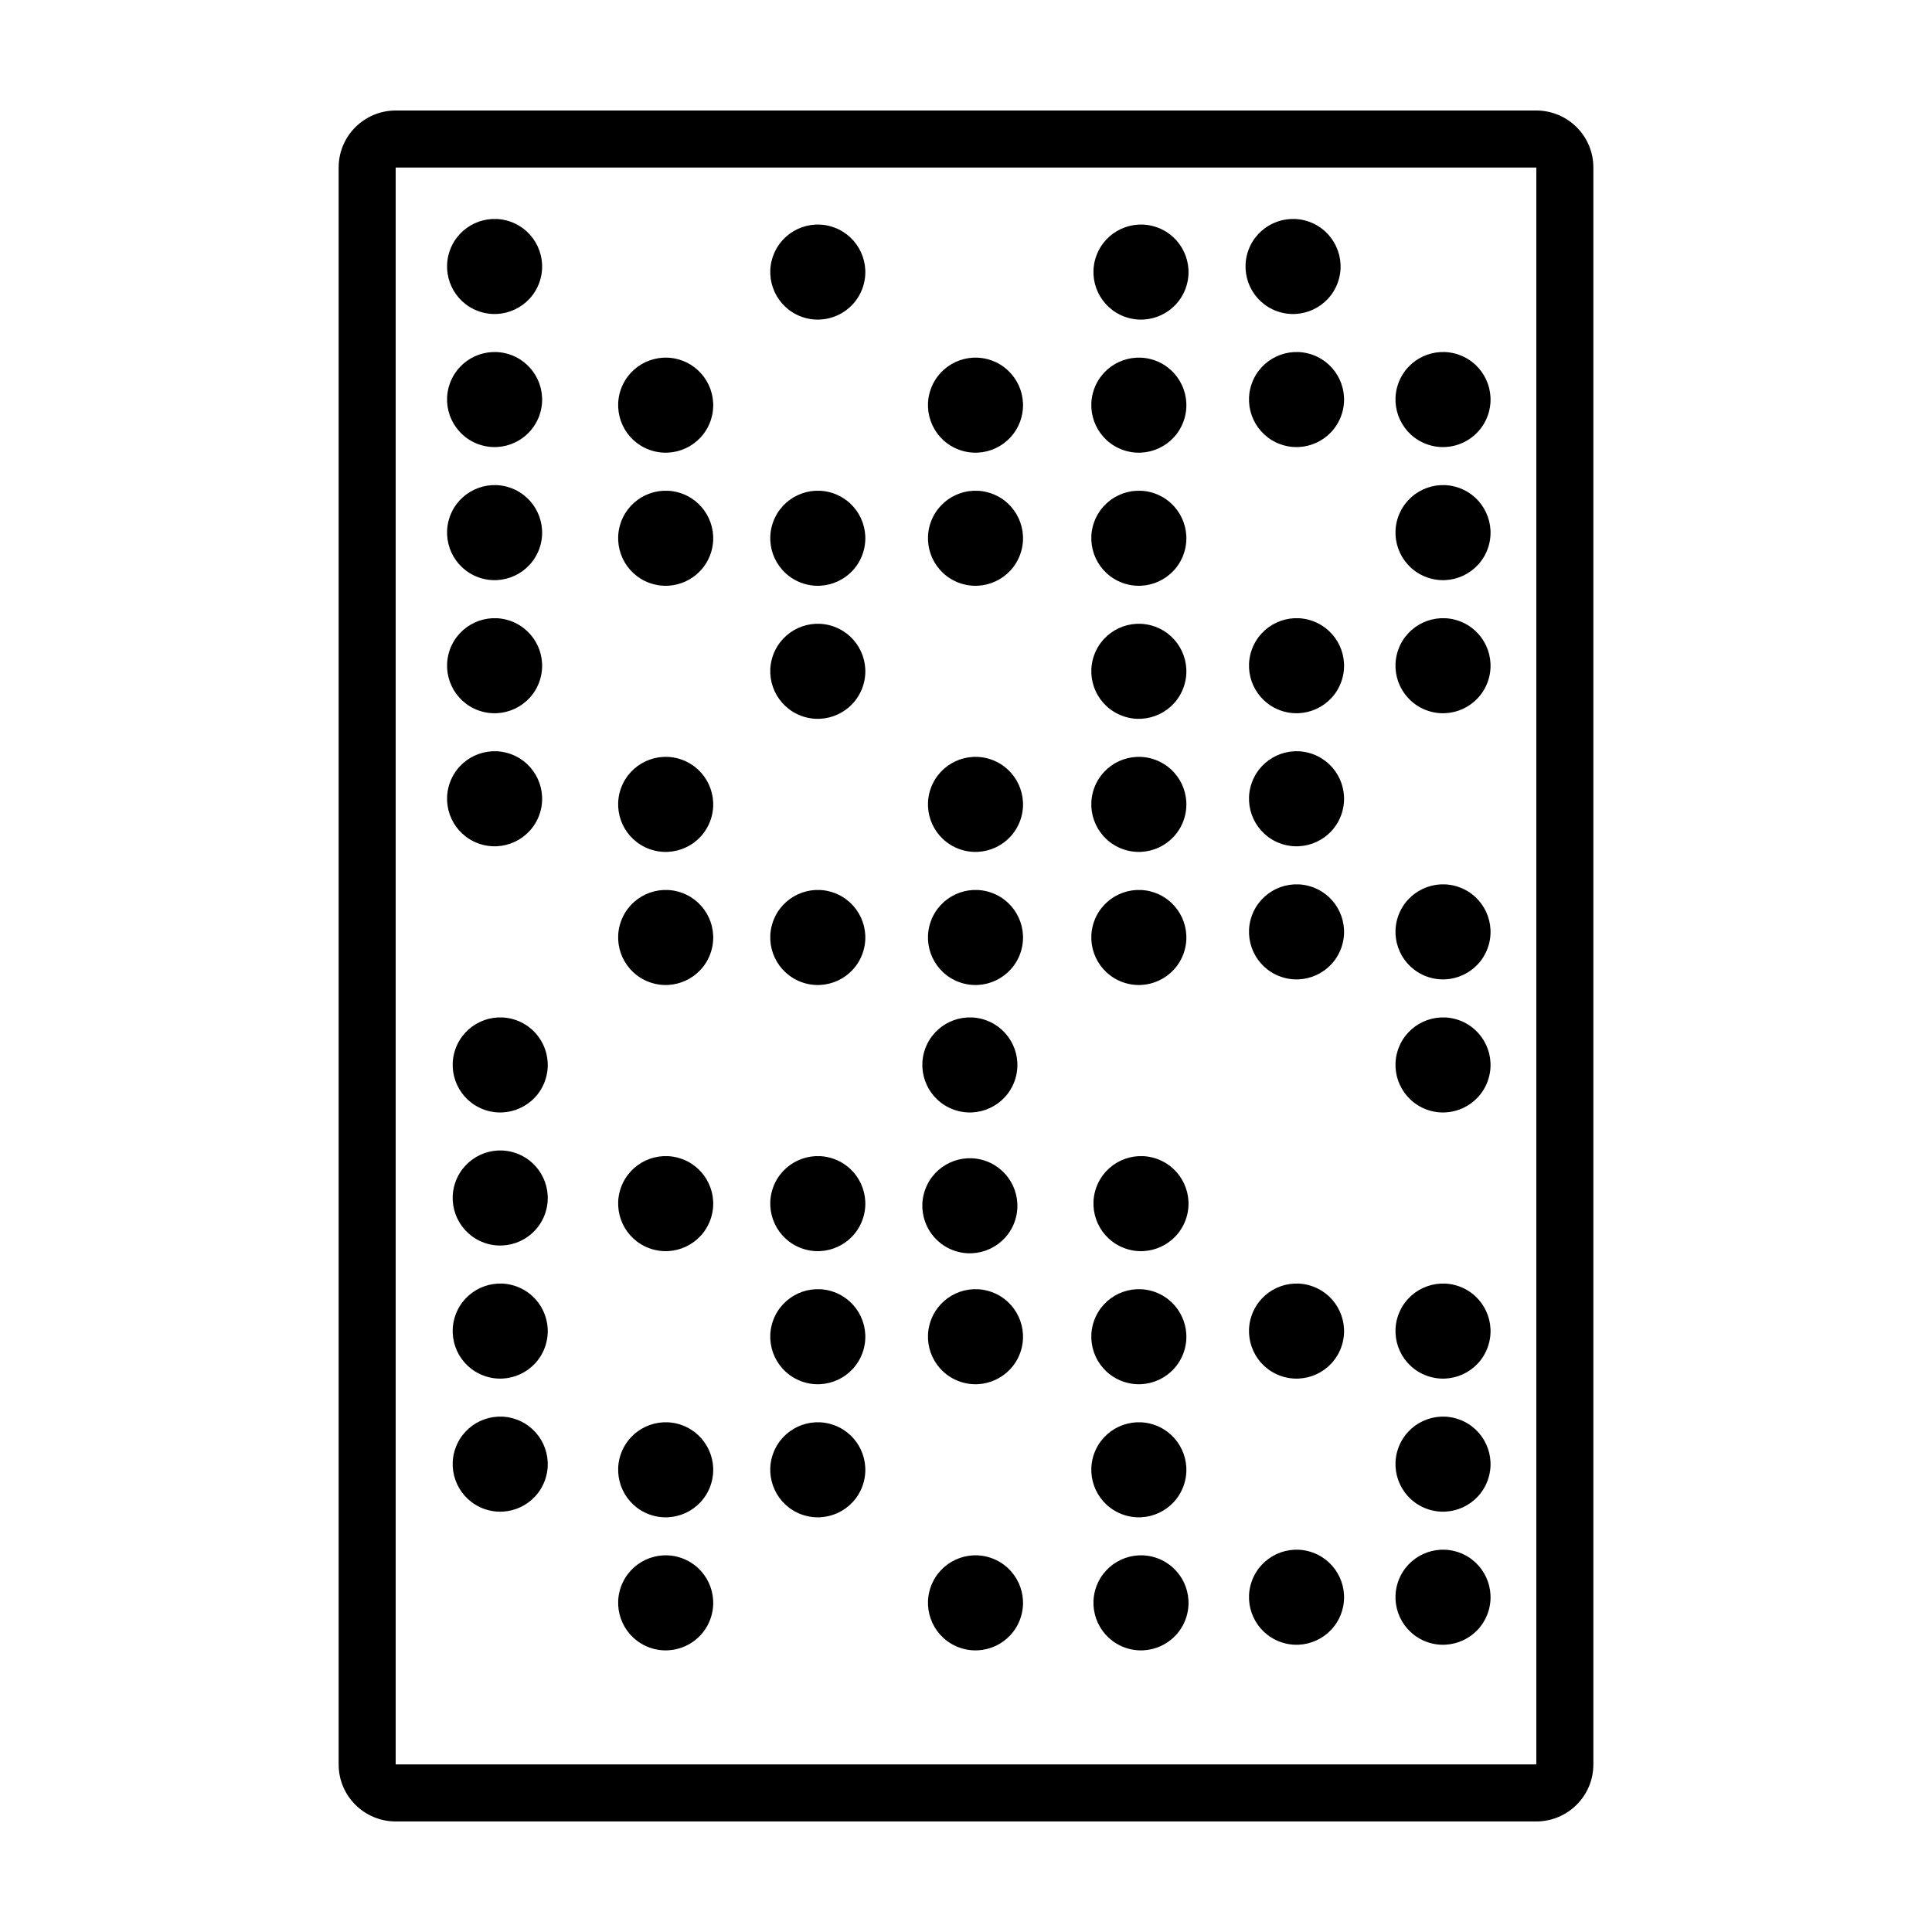 <?xml version="1.0" encoding="UTF-8"?>
<!-- Uploaded to: SVG Repo, www.svgrepo.com, Generator: SVG Repo Mixer Tools -->
<svg fill="#000000" width="800px" height="800px" version="1.1" viewBox="144 144 512 512" xmlns="http://www.w3.org/2000/svg">
 <g fill-rule="evenodd">
  <path d="m286.91 218.93c-2.379 6.535-9.605 9.906-16.145 7.527-6.535-2.379-9.906-9.605-7.527-16.145 2.379-6.535 9.609-9.906 16.145-7.527 6.535 2.379 9.906 9.609 7.527 16.145"/>
  <path d="m286.91 254.19c-2.379 6.539-9.605 9.91-16.145 7.527-6.535-2.379-9.906-9.605-7.527-16.141 2.379-6.539 9.609-9.906 16.145-7.527 6.535 2.379 9.906 9.605 7.527 16.141"/>
  <path d="m286.91 289.46c-2.379 6.535-9.605 9.906-16.145 7.527-6.535-2.379-9.906-9.609-7.527-16.145 2.379-6.535 9.609-9.906 16.145-7.527 6.535 2.379 9.906 9.605 7.527 16.145"/>
  <path d="m286.91 324.73c-2.379 6.535-9.605 9.906-16.145 7.527-6.535-2.379-9.906-9.605-7.527-16.145 2.379-6.535 9.609-9.906 16.145-7.527 6.535 2.379 9.906 9.605 7.527 16.145"/>
  <path d="m286.91 359.99c-2.379 6.539-9.605 9.906-16.145 7.527-6.535-2.379-9.906-9.605-7.527-16.141 2.379-6.539 9.609-9.91 16.145-7.531 6.535 2.379 9.906 9.609 7.527 16.145"/>
  <path d="m288.4 430.53c-2.379 6.535-9.609 9.906-16.145 7.527-6.535-2.379-9.906-9.609-7.527-16.145 2.379-6.535 9.605-9.906 16.141-7.527 6.539 2.379 9.91 9.605 7.531 16.145"/>
  <path d="m288.4 465.79c-2.379 6.535-9.609 9.906-16.145 7.527-6.535-2.379-9.906-9.605-7.527-16.145 2.379-6.535 9.605-9.906 16.141-7.527 6.539 2.379 9.91 9.609 7.531 16.145"/>
  <path d="m288.4 501.06c-2.379 6.539-9.609 9.906-16.145 7.527-6.535-2.379-9.906-9.605-7.527-16.141 2.379-6.539 9.605-9.91 16.141-7.531 6.539 2.383 9.91 9.609 7.531 16.145"/>
  <path d="m288.4 536.32c-2.379 6.539-9.609 9.91-16.145 7.531-6.535-2.379-9.906-9.609-7.527-16.145 2.379-6.539 9.605-9.906 16.141-7.527 6.539 2.379 9.91 9.605 7.531 16.141"/>
  <path d="m332.25 255.68c-2.379 6.535-9.605 9.906-16.145 7.527-6.535-2.379-9.906-9.605-7.527-16.145 2.379-6.535 9.605-9.906 16.145-7.527 6.535 2.379 9.906 9.605 7.527 16.145"/>
  <path d="m332.25 290.95c-2.379 6.535-9.605 9.906-16.145 7.527-6.535-2.379-9.906-9.605-7.527-16.145 2.379-6.535 9.605-9.906 16.145-7.527 6.535 2.379 9.906 9.609 7.527 16.145"/>
  <path d="m332.25 361.48c-2.379 6.535-9.605 9.906-16.145 7.527-6.535-2.379-9.906-9.609-7.527-16.145 2.379-6.535 9.605-9.906 16.145-7.527 6.535 2.379 9.906 9.605 7.527 16.145"/>
  <path d="m332.25 396.75c-2.379 6.535-9.605 9.906-16.145 7.527-6.535-2.379-9.906-9.605-7.527-16.145 2.379-6.535 9.605-9.906 16.145-7.527 6.535 2.379 9.906 9.605 7.527 16.145"/>
  <path d="m332.25 467.28c-2.379 6.539-9.605 9.91-16.145 7.527-6.535-2.379-9.906-9.605-7.527-16.141 2.379-6.539 9.605-9.906 16.145-7.527 6.535 2.379 9.906 9.605 7.527 16.141"/>
  <path d="m332.25 537.82c-2.379 6.535-9.605 9.906-16.145 7.527-6.535-2.379-9.906-9.605-7.527-16.145 2.379-6.535 9.605-9.906 16.145-7.527 6.535 2.379 9.906 9.605 7.527 16.145"/>
  <path d="m332.25 573.08c-2.379 6.539-9.605 9.906-16.145 7.527-6.535-2.379-9.906-9.605-7.527-16.141 2.379-6.539 9.605-9.91 16.145-7.531 6.535 2.379 9.906 9.609 7.527 16.145"/>
  <path d="m372.56 220.41c-2.379 6.539-9.605 9.91-16.145 7.531-6.535-2.379-9.906-9.609-7.527-16.145 2.379-6.539 9.605-9.906 16.145-7.527 6.535 2.379 9.906 9.605 7.527 16.141"/>
  <path d="m372.56 290.95c-2.379 6.535-9.605 9.906-16.145 7.527-6.535-2.379-9.906-9.605-7.527-16.145 2.379-6.535 9.605-9.906 16.145-7.527 6.535 2.379 9.906 9.609 7.527 16.145"/>
  <path d="m372.56 326.21c-2.379 6.539-9.605 9.906-16.145 7.527-6.535-2.379-9.906-9.605-7.527-16.141 2.379-6.539 9.605-9.91 16.145-7.527 6.535 2.379 9.906 9.605 7.527 16.141"/>
  <path d="m372.56 396.75c-2.379 6.535-9.605 9.906-16.145 7.527-6.535-2.379-9.906-9.605-7.527-16.145 2.379-6.535 9.605-9.906 16.145-7.527 6.535 2.379 9.906 9.605 7.527 16.145"/>
  <path d="m372.56 467.28c-2.379 6.539-9.605 9.91-16.145 7.527-6.535-2.379-9.906-9.605-7.527-16.141 2.379-6.539 9.605-9.906 16.145-7.527 6.535 2.379 9.906 9.605 7.527 16.141"/>
  <path d="m372.56 502.55c-2.379 6.535-9.605 9.906-16.145 7.527-6.535-2.379-9.906-9.609-7.527-16.145 2.379-6.535 9.605-9.906 16.145-7.527 6.535 2.379 9.906 9.605 7.527 16.145"/>
  <path d="m372.56 537.82c-2.379 6.535-9.605 9.906-16.145 7.527-6.535-2.379-9.906-9.605-7.527-16.145 2.379-6.535 9.605-9.906 16.145-7.527 6.535 2.379 9.906 9.605 7.527 16.145"/>
  <path d="m457.64 255.68c-2.379 6.535-9.605 9.906-16.141 7.527-6.539-2.379-9.91-9.605-7.531-16.145 2.379-6.535 9.609-9.906 16.145-7.527 6.539 2.379 9.906 9.605 7.527 16.145"/>
  <path d="m457.64 290.95c-2.379 6.535-9.605 9.906-16.141 7.527-6.539-2.379-9.91-9.605-7.531-16.145 2.379-6.535 9.609-9.906 16.145-7.527 6.539 2.379 9.906 9.609 7.527 16.145"/>
  <path d="m457.64 326.21c-2.379 6.539-9.605 9.906-16.141 7.527-6.539-2.379-9.91-9.605-7.531-16.141 2.379-6.539 9.609-9.91 16.145-7.527 6.539 2.379 9.906 9.605 7.527 16.141"/>
  <path d="m457.64 361.48c-2.379 6.535-9.605 9.906-16.141 7.527-6.539-2.379-9.91-9.609-7.531-16.145 2.379-6.535 9.609-9.906 16.145-7.527 6.539 2.379 9.906 9.605 7.527 16.145"/>
  <path d="m457.64 396.75c-2.379 6.535-9.605 9.906-16.141 7.527-6.539-2.379-9.91-9.605-7.531-16.145 2.379-6.535 9.609-9.906 16.145-7.527 6.539 2.379 9.906 9.605 7.527 16.145"/>
  <path d="m457.64 502.55c-2.379 6.535-9.605 9.906-16.141 7.527-6.539-2.379-9.91-9.609-7.531-16.145s9.609-9.906 16.145-7.527c6.539 2.379 9.906 9.605 7.527 16.145"/>
  <path d="m458.21 573.08c-2.379 6.539-9.609 9.906-16.145 7.527s-9.906-9.605-7.527-16.141c2.379-6.539 9.605-9.91 16.145-7.531 6.535 2.379 9.906 9.609 7.527 16.145"/>
  <path d="m538.25 254.19c-2.379 6.539-9.605 9.91-16.141 7.527-6.539-2.379-9.91-9.605-7.531-16.141 2.379-6.539 9.609-9.906 16.145-7.527 6.539 2.379 9.906 9.605 7.527 16.141"/>
  <path d="m538.25 289.46c-2.379 6.535-9.605 9.906-16.141 7.527-6.539-2.379-9.91-9.609-7.531-16.145 2.379-6.535 9.609-9.906 16.145-7.527 6.539 2.379 9.906 9.605 7.527 16.145"/>
  <path d="m538.25 324.73c-2.379 6.535-9.605 9.906-16.141 7.527-6.539-2.379-9.91-9.605-7.531-16.145 2.379-6.535 9.609-9.906 16.145-7.527 6.539 2.379 9.906 9.605 7.527 16.145"/>
  <path d="m538.25 395.26c-2.379 6.539-9.605 9.91-16.141 7.531-6.539-2.383-9.91-9.609-7.531-16.145 2.379-6.539 9.609-9.906 16.145-7.527 6.539 2.379 9.906 9.605 7.527 16.141"/>
  <path d="m538.25 430.53c-2.379 6.535-9.605 9.906-16.141 7.527-6.539-2.379-9.91-9.609-7.531-16.145 2.379-6.535 9.609-9.906 16.145-7.527 6.539 2.379 9.906 9.605 7.527 16.145"/>
  <path d="m538.25 501.06c-2.379 6.539-9.605 9.906-16.141 7.527-6.539-2.379-9.91-9.605-7.531-16.141 2.379-6.539 9.609-9.91 16.145-7.531 6.539 2.383 9.906 9.609 7.527 16.145"/>
  <path d="m538.25 536.32c-2.379 6.539-9.605 9.91-16.141 7.531-6.539-2.379-9.91-9.609-7.531-16.145 2.379-6.539 9.609-9.906 16.145-7.527 6.539 2.379 9.906 9.605 7.527 16.141"/>
  <path d="m538.25 571.59c-2.379 6.535-9.605 9.906-16.141 7.527-6.539-2.379-9.91-9.605-7.531-16.145 2.379-6.535 9.609-9.906 16.145-7.527 6.539 2.379 9.906 9.605 7.527 16.145"/>
  <path d="m414.35 255.68c-2.379 6.535-9.605 9.906-16.141 7.527-6.539-2.379-9.906-9.605-7.527-16.145 2.379-6.535 9.605-9.906 16.141-7.527 6.539 2.379 9.906 9.605 7.527 16.145"/>
  <path d="m414.35 290.95c-2.379 6.535-9.605 9.906-16.141 7.527-6.539-2.379-9.906-9.605-7.527-16.145 2.379-6.535 9.605-9.906 16.141-7.527 6.539 2.379 9.906 9.609 7.527 16.145"/>
  <path d="m414.35 361.48c-2.379 6.535-9.605 9.906-16.141 7.527-6.539-2.379-9.906-9.609-7.527-16.145 2.379-6.535 9.605-9.906 16.141-7.527 6.539 2.379 9.906 9.605 7.527 16.145"/>
  <path d="m414.35 396.75c-2.379 6.535-9.605 9.906-16.141 7.527-6.539-2.379-9.906-9.605-7.527-16.145 2.379-6.535 9.605-9.906 16.141-7.527 6.539 2.379 9.906 9.605 7.527 16.145"/>
  <path d="m414.35 502.55c-2.379 6.535-9.605 9.906-16.141 7.527-6.539-2.379-9.906-9.609-7.527-16.145s9.605-9.906 16.141-7.527c6.539 2.379 9.906 9.605 7.527 16.145"/>
  <path d="m414.35 573.08c-2.379 6.539-9.605 9.906-16.141 7.527-6.539-2.379-9.906-9.605-7.527-16.141 2.379-6.539 9.605-9.91 16.141-7.531 6.539 2.379 9.906 9.609 7.527 16.145"/>
  <path d="m499.43 254.19c-2.379 6.539-9.609 9.91-16.145 7.527-6.535-2.379-9.906-9.605-7.527-16.141 2.379-6.539 9.605-9.906 16.145-7.527 6.535 2.379 9.906 9.605 7.527 16.141"/>
  <path d="m499.43 324.73c-2.379 6.535-9.609 9.906-16.145 7.527-6.535-2.379-9.906-9.605-7.527-16.145 2.379-6.535 9.605-9.906 16.145-7.527 6.535 2.379 9.906 9.605 7.527 16.145"/>
  <path d="m499.43 359.99c-2.379 6.539-9.609 9.906-16.145 7.527-6.535-2.379-9.906-9.605-7.527-16.141 2.379-6.539 9.605-9.91 16.145-7.531 6.535 2.379 9.906 9.609 7.527 16.145"/>
  <path d="m499.43 395.26c-2.379 6.539-9.609 9.91-16.145 7.531-6.535-2.383-9.906-9.609-7.527-16.145 2.379-6.539 9.605-9.906 16.145-7.527 6.535 2.379 9.906 9.605 7.527 16.141"/>
  <path d="m499.43 501.06c-2.379 6.539-9.609 9.906-16.145 7.527-6.535-2.379-9.906-9.605-7.527-16.141 2.379-6.539 9.605-9.91 16.145-7.531 6.535 2.383 9.906 9.609 7.527 16.145"/>
  <path d="m499.43 571.59c-2.379 6.535-9.609 9.906-16.145 7.527-6.535-2.379-9.906-9.605-7.527-16.145 2.379-6.535 9.605-9.906 16.145-7.527 6.535 2.379 9.906 9.605 7.527 16.145"/>
  <path d="m458.21 467.28c-2.379 6.539-9.609 9.91-16.145 7.527-6.535-2.379-9.906-9.605-7.527-16.141 2.379-6.539 9.605-9.906 16.145-7.527 6.535 2.379 9.906 9.605 7.527 16.141"/>
  <path d="m457.64 537.82c-2.379 6.535-9.605 9.906-16.141 7.527-6.539-2.379-9.91-9.605-7.531-16.145 2.379-6.535 9.609-9.906 16.145-7.527 6.539 2.379 9.906 9.605 7.527 16.145"/>
  <path d="m498.51 218.93c-2.379 6.535-9.609 9.906-16.145 7.527-6.535-2.379-9.906-9.605-7.527-16.145 2.379-6.535 9.605-9.906 16.145-7.527 6.535 2.379 9.906 9.609 7.527 16.145"/>
  <path d="m458.21 220.41c-2.379 6.539-9.609 9.91-16.145 7.531-6.535-2.379-9.906-9.609-7.527-16.145 2.379-6.539 9.605-9.906 16.145-7.527 6.535 2.379 9.906 9.605 7.527 16.141"/>
  <path d="m412.86 430.53c-2.379 6.535-9.605 9.906-16.145 7.527-6.535-2.379-9.906-9.609-7.527-16.145s9.609-9.906 16.145-7.527c6.535 2.379 9.906 9.605 7.527 16.145"/>
  <path d="m412.86 467.85c-2.379 6.535-9.605 9.906-16.145 7.527-6.535-2.379-9.906-9.605-7.527-16.145 2.379-6.535 9.609-9.906 16.145-7.527 6.535 2.379 9.906 9.605 7.527 16.145"/>
  <path d="m248.86 188.37v423.25c0-0.031 0.008-0.027 0.039-0.027h302.21c0.027 0 0.035-0.004 0.035 0.027v-423.25c0 0.031-0.004 0.027-0.035 0.027h-302.21c-0.031 0-0.039 0.008-0.039-0.027zm-15.113 0c0-8.332 6.793-15.086 15.152-15.086h302.21c8.367 0 15.148 6.762 15.148 15.086v423.25c0 8.332-6.793 15.086-15.148 15.086h-302.21c-8.371 0-15.152-6.758-15.152-15.086z"/>
 </g>
</svg>